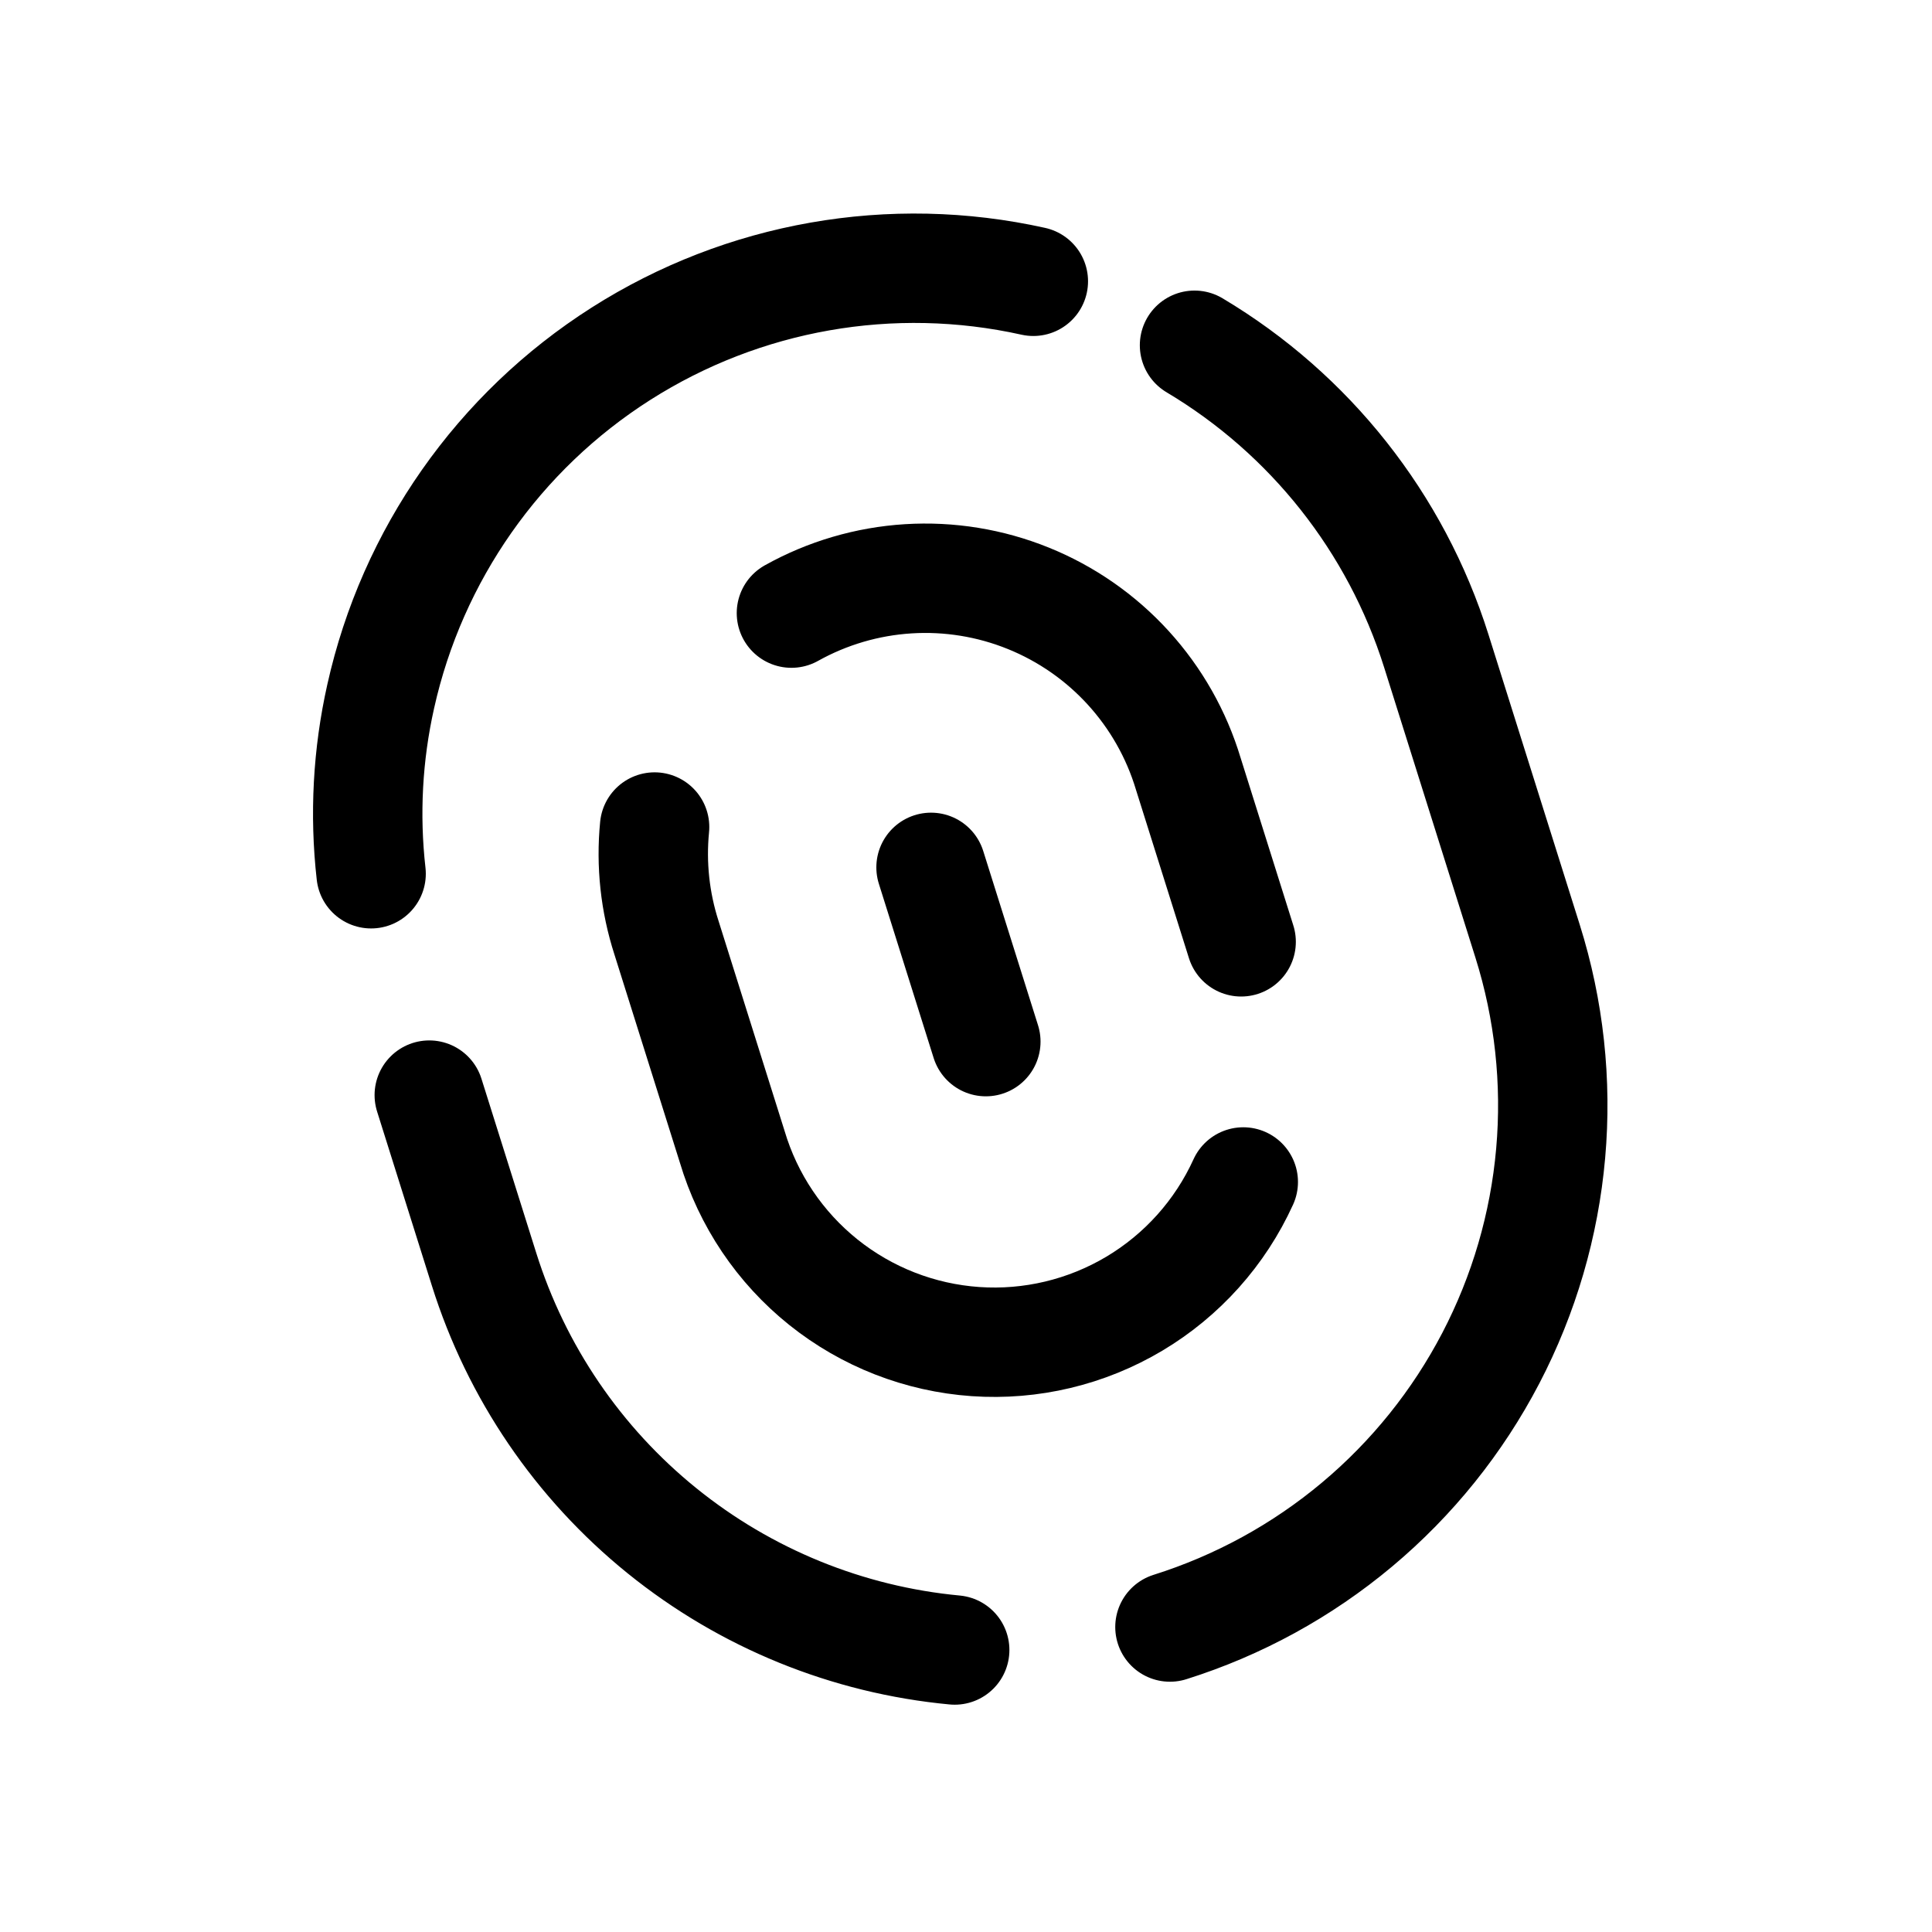 <svg width="164" height="164" viewBox="0 0 164 164" fill="none" xmlns="http://www.w3.org/2000/svg">
<path d="M99.312 138.112C105.128 136.282 110.527 133.325 115.2 129.409C119.874 125.493 123.73 120.695 126.549 115.289C129.368 109.883 131.095 103.974 131.63 97.901C132.166 91.827 131.5 85.708 129.671 79.892L121.925 55.267C118.503 44.386 111.196 35.146 101.398 29.308M36.439 92.96L41.092 107.753C43.831 116.473 49.083 124.19 56.19 129.937C63.297 135.685 71.941 139.207 81.041 140.062M87.716 23.878C75.697 21.204 63.108 23.415 52.718 30.024C42.328 36.632 34.99 47.097 32.316 59.117C31.209 64.054 30.934 69.141 31.502 74.169" stroke="black" stroke-width="9.286" stroke-linecap="round" stroke-linejoin="round"/>
<path d="M67.181 52.045C70.227 50.344 73.615 49.348 77.096 49.131C80.578 48.913 84.063 49.48 87.296 50.79C90.529 52.099 93.427 54.117 95.776 56.695C98.126 59.274 99.866 62.346 100.87 65.687L105.356 79.948M105.537 100.333C103.579 104.638 100.353 108.242 96.291 110.664C92.228 113.085 87.523 114.208 82.805 113.882C78.087 113.555 73.581 111.796 69.89 108.839C66.199 105.881 63.5 101.867 62.153 97.334L56.581 79.618C55.599 76.582 55.254 73.377 55.566 70.203M79.032 73.627L83.684 88.419" stroke="black" stroke-width="9.286" stroke-linecap="round" stroke-linejoin="round"/>
</svg>
